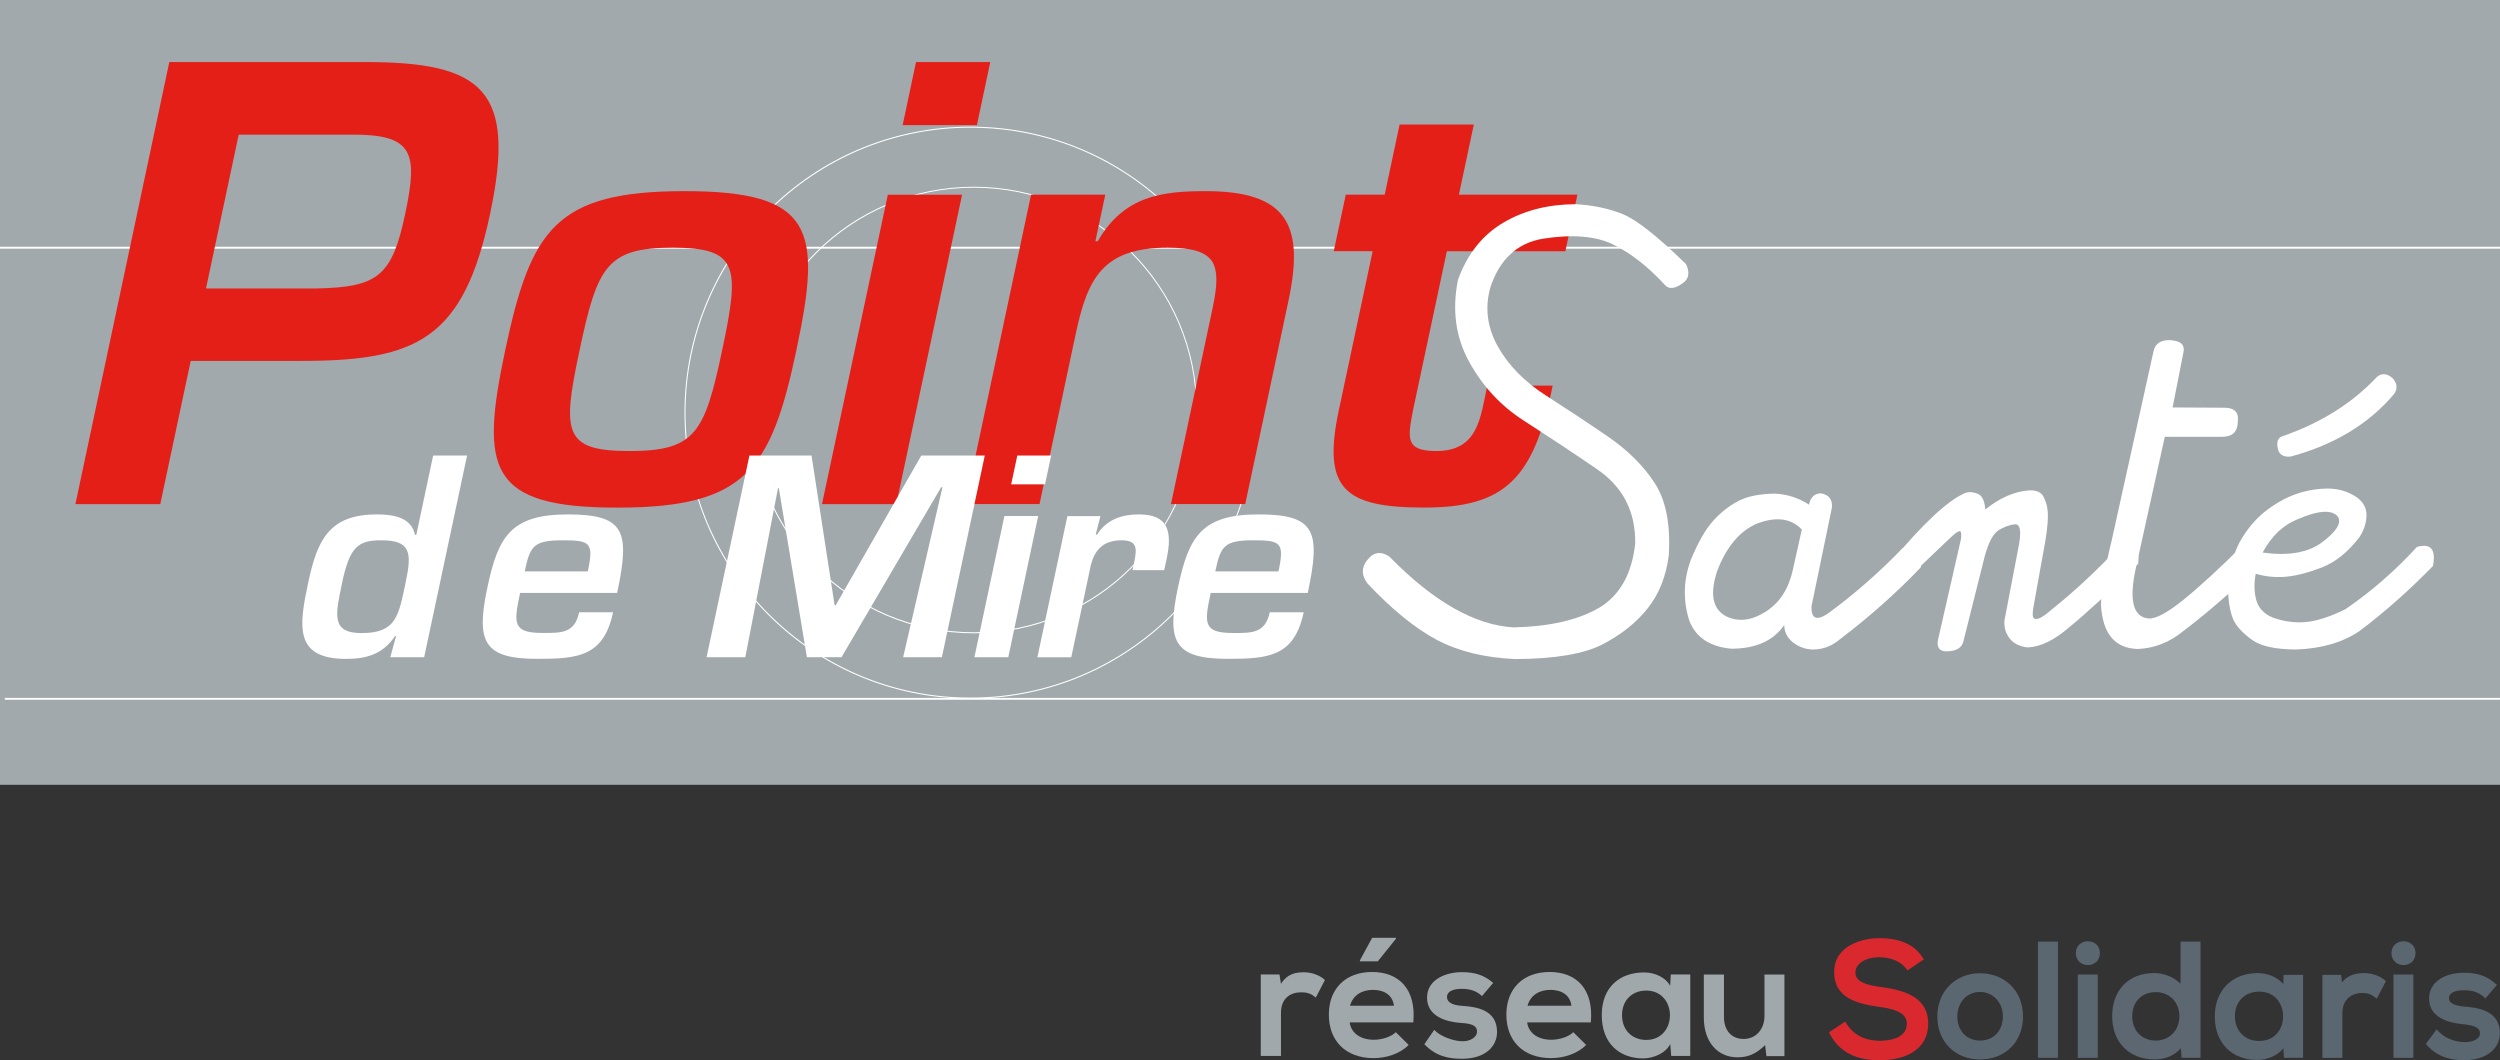 <svg xmlns="http://www.w3.org/2000/svg" id="Calque_2" data-name="Calque 2" viewBox="0 0 431.9 183.19"><rect x="0" y="0" width="431.9" height="183.19" fill="#333333" stroke="none"/><defs><style>      .cls-1 {        fill: #fff;      }      .cls-2 {        fill: #e41f18;      }      .cls-3 {        fill: #a1a8ab;      }      .cls-4 {        fill: #a2a9ad;      }      .cls-5 {        fill: #5b6770;      }      .cls-6 {        fill: #5c6771;      }      .cls-7 {        fill: #da282f;      }    </style></defs><g id="Calque_1-2" data-name="Calque 1"><g><g><rect class="cls-4" width="431.9" height="135.58"></rect><rect class="cls-1" y="42.63" width="431.9" height=".33"></rect><g><path class="cls-1" d="M118.25,71.29c0-27.29,22.12-49.41,49.4-49.41s49.41,22.12,49.41,49.41-22.12,49.41-49.41,49.41-49.4-22.12-49.4-49.41M132.85,36.48c-8.91,8.91-14.42,21.22-14.42,34.81s5.5,25.9,14.42,34.81c8.91,8.91,21.21,14.42,34.8,14.42s25.91-5.52,34.82-14.42c8.91-8.91,14.42-21.21,14.42-34.81s-5.51-25.9-14.42-34.81c-8.91-8.91-21.22-14.42-34.82-14.42s-25.9,5.52-34.8,14.42"></path><path class="cls-1" d="M129.66,70.83c0-21.3,17.27-38.57,38.58-38.57s38.57,17.27,38.57,38.57-17.27,38.58-38.57,38.58-38.58-17.27-38.58-38.58M141.09,43.68c-6.95,6.95-11.25,16.55-11.25,27.15s4.3,20.2,11.25,27.15c6.95,6.95,16.55,11.25,27.15,11.25s20.2-4.3,27.15-11.25c6.95-6.95,11.25-16.55,11.25-27.15s-4.3-20.2-11.25-27.15c-6.95-6.95-16.55-11.25-27.15-11.25s-20.2,4.3-27.15,11.25"></path><rect class="cls-1" x=".83" y="120.57" width="431.06" height=".32"></rect><path class="cls-2" d="M29.25,10.72h33.81c20.47,0,26.15,4.89,21.6,26.27-4.59,21.59-12.61,25.36-32.57,25.36h-19.14l-5.26,24.74h-14.66L29.25,10.72ZM54.74,49.83c10.53-.21,12.98-2.13,15.25-12.83,2.29-10.79,1.41-13.85-9.61-13.74h-19.14l-5.65,26.57h19.14Z"></path><path class="cls-2" d="M137.61,60.41c-4.39,20.67-8.65,27.29-30.96,27.29s-23.74-6.61-19.35-27.29c4.42-20.77,8.68-27.39,30.98-27.39s23.74,6.62,19.32,27.39M100.13,60.51c-3.04,14.25-2.79,17.41,8.62,17.41s12.99-3.16,16.01-17.41c3.07-14.46,2.85-17.72-8.55-17.72s-13.02,3.26-16.08,17.72"></path><path class="cls-2" d="M154.85,87.09h-12.84l11.37-53.45h12.83l-11.36,53.45ZM168.77,21.62h-12.83l2.31-10.9h12.83l-2.31,10.9Z"></path><path class="cls-2" d="M190.95,33.63l-1.71,8.04h.41c4.51-7.84,11.1-8.65,18.63-8.65,14.06,0,17.1,5.8,14.34,18.83l-7.49,35.23h-12.83l7.2-33.9c1.65-7.74.48-10.39-7.78-10.39-11.19,0-13.84,5.29-15.87,14.87l-6.26,29.42h-12.83l11.37-53.45h12.83Z"></path><path class="cls-2" d="M232.5,33.63h6.72l2.57-12.11h12.83l-2.58,12.11h20.47l-2.08,9.78h-20.47l-5.83,27.38c-.93,4.89-1.42,7.13,3.99,7.13,7.23,0,7.63-5.69,8.82-11.3h11.3c-3.24,16.19-8.35,21.07-22.19,21.07s-17.64-3.25-14.76-16.8l5.85-27.49h-6.72l2.08-9.78Z"></path><path class="cls-1" d="M280.26,36.96c2.41.95,6.08,3.84,11.01,8.66.27.55.41,1.07.41,1.55,0,.73-.33,1.31-.98,1.76-1.38,1-2.42,1.08-3.1.26-2.9-3.13-5.85-5.45-8.86-6.93-3.02-1.48-7.06-1.82-12.12-1.03-4.48.73-7.53,3.53-9.15,8.43-.97,3.51-.54,6.91,1.29,10.18,1.83,3.28,4.61,6.11,8.35,8.51s7.32,4.77,10.76,7.13c3.42,2.37,6.11,5.04,8.04,8.04,1.92,3,2.72,7.17,2.38,12.51-.48,3.59-1.68,6.59-3.6,9.02-1.91,2.43-4.48,4.5-7.7,6.2-3.22,1.71-8.3,2.58-15.22,2.61-5.32-.24-9.82-1.34-13.53-3.31-3.7-1.96-7.7-5.2-11.97-9.72-.55-.73-.83-1.43-.83-2.12,0-.65.24-1.29.73-1.91,1.07-1.41,2.34-1.64,3.83-.67,7.62,7.79,14.78,11.88,21.51,12.26,6.2-.14,11.14-1.28,14.79-3.41,3.58-2.17,5.65-5.88,6.2-11.12.07-5.48-2.12-9.74-6.59-12.8-4.46-3.05-8.69-5.84-12.64-8.38-3.96-2.53-7.12-5.93-9.46-10.18-2.34-4.25-2.98-8.98-1.92-14.19,1.62-4.48,4.28-7.79,7.97-9.93,3.58-2.07,7.72-3.1,12.41-3.1,2.93.17,5.6.73,8.02,1.68"></path><path class="cls-1" d="M300.22,86.6c1.59-.85,3.74-1.29,6.46-1.32,2.11.11,4.06.74,5.85,1.91.24-1.28.94-1.93,2.07-1.97,1.41.28,2.03,1.12,1.87,2.53l-3.52,17.01c-.07,2.13.88,2.55,2.84,1.24,4.52-3.31,8.81-7.06,12.88-11.27,2.23-.62,3.35-.03,3.35,1.76,0,.45-.06.96-.21,1.55-4.17,4.37-8.83,8.51-13.96,12.41-1.17.99-2.46,1.57-3.87,1.71-.25.03-.46.05-.67.05-1.17,0-2.24-.33-3.21-.98-1.2-.79-1.83-1.88-1.86-3.25-1.86,2.72-4.91,4.09-9.15,4.09-3.65-.34-6.05-1.91-7.19-4.71-.56-1.66-.83-3.33-.83-5.02,0-1.89.36-3.81,1.08-5.73,1.25-2.97,2.5-5.17,3.78-6.59,1.27-1.43,2.71-2.57,4.29-3.41M303.42,90.5c-2.93,1.31-5.19,4.03-6.77,8.17-1.32,4.03-.76,6.65,1.65,7.85,2.1.97,4.35.68,6.75-.85,2.4-1.53,3.96-3.93,4.68-7.21l1.55-6.98c-1.86-1.97-4.48-2.29-7.85-.98"></path><path class="cls-1" d="M339.35,85.23c.73-.32,1.55-.26,2.49.15.65.38,1.04,1.26,1.14,2.64,2.58-2.07,5.17-3.18,7.75-3.31,1.14,0,1.9.35,2.27,1.04.45.83.72,1.76.78,2.79.07,1.04-.06,2.66-.42,4.86l-1.96,10.9c-.31,1.48-.31,2.33,0,2.54.48.34,1.48-.16,3-1.5,3.86-3.07,7.77-6.7,11.74-10.91,2.21-.73,3.31-.05,3.31,2.02,0,.27-.02.58-.05.93-4.93,4.86-8.9,8.51-11.89,10.96-2.62,2.27-5.04,3.44-7.24,3.51-1.38-.17-2.4-.69-3.08-1.55-.67-.86-.98-1.88-.91-3.05l2.53-13.24c.42-2.41.16-3.55-.78-3.43-.93.12-1.85.46-2.76,1.03-.91.57-1.7,2.02-2.36,4.37l-3.72,14.84c-.27,1.14-1.28,1.71-3,1.71-1.14-.04-1.6-.67-1.4-1.91l3.83-16.8c.21-.79.26-1.41.15-1.86-.11-.45-.74-.1-1.93,1.04-1.19,1.14-3.58,3.41-7.16,6.82-1.93.27-2.9-.67-2.9-2.84,5.48-6.55,9.67-10.46,12.56-11.73"></path><path class="cls-1" d="M374.77,58.76c1.83.07,2.65.71,2.48,1.91l-1.91,9.72,8.68.05c1.9-.06,2.76.69,2.59,2.28,0,1.83-.89,2.74-2.69,2.74h-9.93l-4.96,22.49c-1.27,5.65-.56,8.62,2.12,8.9,1.25.1,3.24-.96,6-3.18,2.76-2.22,6.22-5.4,10.39-9.54,1.99-.66,3,.1,3,2.27,0,.38-.07.78-.21,1.19-4.69,4.58-9.36,8.62-14.02,12.1-2.13,1.51-4.46,2.32-6.98,2.43-3.96-.11-6.08-2.64-6.36-7.6,0-2.41.63-6.15,1.86-11.22l7.24-32.73c.31-1.2,1.2-1.81,2.69-1.81"></path><path class="cls-1" d="M396.37,85.46c1.8-.67,3.71-1.03,5.74-1.06,1.93,0,3.66.54,5.17,1.6,1.07.83,1.59,1.86,1.55,3.1-.03,1.24-.43,2.47-1.19,3.67-1.97,2.58-4.14,4.34-6.54,5.27-2.4.93-4.49,1.46-6.28,1.6-1.79.14-3.5-.03-5.12-.52-.31,1.62-.28,3.12.08,4.5.36,1.38,1.3,2.4,2.81,3.05,1.9.69,3.8.96,5.69.8,1.9-.16,4.2-.89,6.88-2.2,4.44-3.03,8.59-6.63,12.41-10.8,1.93-.52,2.9.11,2.9,1.86,0,.41-.05.9-.15,1.45-4.11,4.21-8.32,7.94-12.67,11.22-2.93,2-6.62,3.07-11.06,3.21-3.52-.03-6.03-.58-7.52-1.66-1.49-1.07-2.53-2.15-3.1-3.23-.56-1.08-.92-2.78-1.06-5.09,0-3.1.67-5.96,2.01-8.58,1.21-2.14,2.64-3.87,4.29-5.2,1.65-1.32,3.38-2.32,5.17-3M396.89,89.72c-2.48,1-4.48,2.91-6,5.74,4.44.62,7.89.02,10.32-1.81,2.43-1.83,3.34-3.28,2.71-4.35-.99-1.3-3.34-1.17-7.03.42M413.49,65.48c-.55-.55-1.1-.83-1.66-.83-.42,0-.81.15-1.19.46-4.24,4.55-9.75,8-16.55,10.34-.69.38-.84,1.19-.47,2.43.34.79,1.07,1.12,2.17.98,7.48-2.03,13.4-5.6,17.73-10.7.69-.86.67-1.76-.05-2.69"></path><path class="cls-1" d="M68.44,109.88h-.18c-2.17,3.2-5.03,3.95-8.46,3.95-9.06,0-8.13-5.72-6.55-13.2,1.54-7.16,3.49-11.76,11.85-11.76,2.98,0,5.97.56,6.59,3.53h.23l2.91-13.7h5.86l-7.41,34.84h-5.85l1-3.66ZM59.12,100.63c-1.17,5.53-1.99,8.74,3.34,8.74,6,0,6.39-2.93,7.62-8.74,1.11-5.2.86-7.29-4.21-7.29-4.04,0-5.45,1.16-6.76,7.29"></path><path class="cls-1" d="M105.91,105.79c-1.63,7.66-6.11,8.03-13.09,8.03-9.34,0-10.61-2.98-8.6-12.41,1.85-8.73,4.05-12.54,13.9-12.54s10.76,2.93,8.5,13.56h-16.77c-1.11,5.25-1.33,6.92,3.92,6.92,3.25,0,5.52.05,6.28-3.57h5.86ZM101.55,98.72c1.07-5.02.4-5.38-4.38-5.38-5.06,0-5.61,1.06-6.52,5.38h10.91Z"></path><polygon class="cls-1" points="145.38 113.54 139.4 113.54 134.55 84.33 134.41 84.33 128.76 113.54 122.07 113.54 129.47 78.7 140.2 78.7 144.19 104.58 144.37 104.58 159.16 78.7 170.13 78.7 162.72 113.54 156.03 113.54 162.82 84.18 162.59 84.18 145.38 113.54"></polygon><path class="cls-1" d="M174.19,113.54h-5.85l5.18-24.39h5.84l-5.17,24.39ZM180.54,83.67h-5.85l1.06-4.97h5.85l-1.06,4.97Z"></path><path class="cls-1" d="M190.11,89.16l-.82,3.2h.23c1.74-2.7,4.41-3.49,7.25-3.49,5.16,0,5.75,3.07,4.78,7.67l-.42,1.96h-5.48l.27-1.26c.53-2.46.59-3.9-2.15-3.9-3.48,0-4.93,1.99-5.5,5.16l-3.2,15.05h-5.85l5.18-24.38h5.71Z"></path><path class="cls-1" d="M225.22,105.79c-1.62,7.66-6.12,8.03-13.09,8.03-9.34,0-10.61-2.98-8.61-12.4,1.86-8.73,4.06-12.55,13.91-12.55s10.76,2.93,8.5,13.56h-16.77c-1.12,5.25-1.34,6.93,3.91,6.93,3.25,0,5.52.04,6.29-3.58h5.85ZM220.87,98.72c1.07-5.01.4-5.38-4.38-5.38-5.07,0-5.62,1.06-6.54,5.38h10.92Z"></path></g></g><g><path class="cls-5" d="M360.7,162.61c-1.03,0-2.08.7-2.08,2.05,0,.64.23,1.17.66,1.55.38.34.88.52,1.42.52,1.03,0,2.08-.71,2.08-2.07s-1.05-2.05-2.08-2.05"></path><path class="cls-5" d="M415.23,162.61c-1.03,0-2.08.7-2.08,2.05,0,.64.23,1.17.66,1.55.38.34.88.52,1.42.52,1.03,0,2.08-.71,2.08-2.07s-1.05-2.05-2.08-2.05"></path><g><path class="cls-7" d="M325.04,170.54c-2.78-.39-4.49-.95-4.49-2.5s1.66-2.67,4.22-2.67c1.98.03,3.74.81,4.59,2.05l.16.24,2.84-1.91-.15-.24c-1.45-2.31-3.91-3.43-7.52-3.43-2.61,0-4.99.83-6.36,2.2-.98.99-1.47,2.23-1.46,3.69,0,4.32,3.75,5.43,7.81,5.98,3.32.44,4.74,1.31,4.74,2.92,0,2.73-3.56,2.94-4.65,2.94-1.5,0-4.26-.39-5.83-3.07l-.16-.26-2.82,1.88.13.23c1.7,3.13,4.45,4.58,8.65,4.58s8.35-1.66,8.38-6.31c0-4.6-4.08-5.78-8.09-6.34"></path><path class="cls-5" d="M346.02,175.6c0,2.46-1.62,4.17-3.95,4.17s-3.92-1.71-3.92-4.17c0-2.1,1.35-4.23,3.92-4.23,2.25,0,3.95,1.82,3.95,4.23M342.07,168.14c-4.27,0-7.38,3.14-7.38,7.46s3.03,7.43,7.38,7.43,7.43-3.05,7.43-7.43-3.13-7.46-7.43-7.46"></path><rect class="cls-5" x="352.08" y="162.67" width="3.45" height="20.08"></rect><rect class="cls-5" x="358.96" y="168.36" width="3.45" height="14.39"></rect><path class="cls-6" d="M376.51,175.57c0,2.43-1.72,4.2-4.09,4.2s-4.06-1.72-4.06-4.2,1.63-4.17,4.06-4.17,4.09,1.79,4.09,4.17M376.7,169.96c-1.13-1.22-3.01-1.86-4.54-1.86-4.41,0-7.26,2.93-7.26,7.46s2.94,7.46,7.32,7.46c1.89,0,3.48-.68,4.54-1.93l.13,1.66h3.27v-20.08h-3.45v7.29Z"></path><path class="cls-5" d="M394.43,175.58c0,1.13-.37,2.17-1.04,2.94-.75.87-1.83,1.32-3.12,1.32-2.46,0-4.17-1.76-4.17-4.28s1.72-4.25,4.17-4.25c2.86,0,4.16,2.21,4.16,4.27M394.47,170.01c-1.01-1.17-2.66-1.9-4.43-1.9-4.43,0-7.41,3-7.41,7.46,0,2.3.71,4.22,2.07,5.56,1.3,1.3,3.11,1.98,5.21,1.98,1.54.02,3.43-.6,4.57-2l.1,1.64h3.3v-14.33h-3.36l-.06,1.59Z"></path><path class="cls-5" d="M408.43,168.11c-1.13,0-2.69.18-3.84,1.6l-.14-1.29h-3.23v14.34h3.45v-7.74c0-2.57,1.84-3.48,3.42-3.48.92,0,1.55.22,2.24.77l.28.22,1.58-3.02-.17-.15c-.86-.77-2.24-1.25-3.6-1.25"></path><rect class="cls-5" x="413.49" y="168.36" width="3.45" height="14.39"></rect><path class="cls-5" d="M425.8,173.91c-2.39-.23-2.71-.91-2.72-1.47,0-.29.1-.53.31-.74.42-.42,1.25-.64,2.33-.62,1.49,0,2.51.36,3.43,1.2l.22.21,2-2.34-.22-.19c-1.5-1.35-3.15-1.91-5.49-1.91-2.99,0-6.01,1.38-6.01,4.47.02,2.56,2,4.04,5.87,4.42,2.09.2,2.94.66,2.92,1.6-.03,1.19-1.67,1.5-2.63,1.5-1.82-.03-3.55-.76-4.62-1.94l-.24-.26-1.86,2.51.15.18c2.1,2.36,4.72,2.63,6.49,2.63,3.65,0,6.12-1.86,6.15-4.64.03-4.08-4.11-4.44-6.09-4.62"></path><path class="cls-3" d="M221.04,168.35l.26,1.62c1.08-1.74,2.54-2,3.97-2s2.85.57,3.62,1.35l-1.57,3.02c-.71-.6-1.37-.91-2.51-.91-1.83,0-3.51.97-3.51,3.57v7.42h-3.49v-14.07h3.23Z"></path><path class="cls-3" d="M244.16,176.63h-10.99c.23,1.74,1.74,3,4.2,3,1.28,0,2.97-.48,3.77-1.31l2.22,2.2c-1.48,1.54-3.91,2.28-6.05,2.28-4.85,0-7.74-3-7.74-7.51s2.91-7.37,7.48-7.37,7.65,2.91,7.11,8.71M233.22,173.75h7.6c-.23-1.83-1.66-2.74-3.65-2.74-1.89,0-3.43.91-3.94,2.74M241.16,162.02h-4.11l-2.11,3.89v.17h3.09l3.14-3.91v-.14Z"></path><path class="cls-3" d="M256.04,172.09c-1-.94-2.14-1.26-3.49-1.26-1.65,0-2.57.52-2.57,1.4s.83,1.43,2.62,1.54c2.66.17,6.03.77,6.03,4.51,0,2.49-2.02,4.63-6.05,4.63-2.23,0-4.45-.37-6.51-2.51l1.71-2.48c1,1.11,3.28,1.94,4.85,1.97,1.31.03,2.54-.66,2.54-1.69,0-.97-.8-1.37-2.8-1.48-2.66-.2-5.83-1.17-5.83-4.37s3.37-4.4,5.94-4.4c2.2,0,3.85.43,5.48,1.86l-1.94,2.28Z"></path><path class="cls-3" d="M263.83,176.63c.23,1.75,1.74,3,4.2,3,1.28,0,2.97-.49,3.77-1.31l2.22,2.2c-1.48,1.54-3.91,2.28-6.05,2.28-4.85,0-7.73-3-7.73-7.51s2.91-7.37,7.48-7.37,7.65,2.91,7.11,8.71h-10.99ZM271.48,173.75c-.23-1.83-1.66-2.74-3.65-2.74-1.88,0-3.43.91-3.94,2.74h7.59Z"></path><path class="cls-3" d="M288.67,168.35h3.34v14.07h-3.29l-.17-2.06c-.8,1.66-3,2.46-4.57,2.49-4.17.03-7.26-2.54-7.26-7.48s3.23-7.39,7.34-7.37c1.88,0,3.68.88,4.48,2.29l.11-1.95ZM280.22,175.38c0,2.68,1.86,4.28,4.17,4.28,5.48,0,5.48-8.53,0-8.53-2.31,0-4.17,1.57-4.17,4.25"></path><path class="cls-3" d="M297.83,168.35v7.37c0,2.14,1.17,3.77,3.4,3.77s3.6-1.8,3.6-3.94v-7.19h3.45v14.1h-3.11l-.23-1.91c-1.46,1.42-2.8,2.11-4.77,2.11-3.36,0-5.82-2.54-5.82-6.91v-7.39h3.48Z"></path></g></g></g></g></svg>
